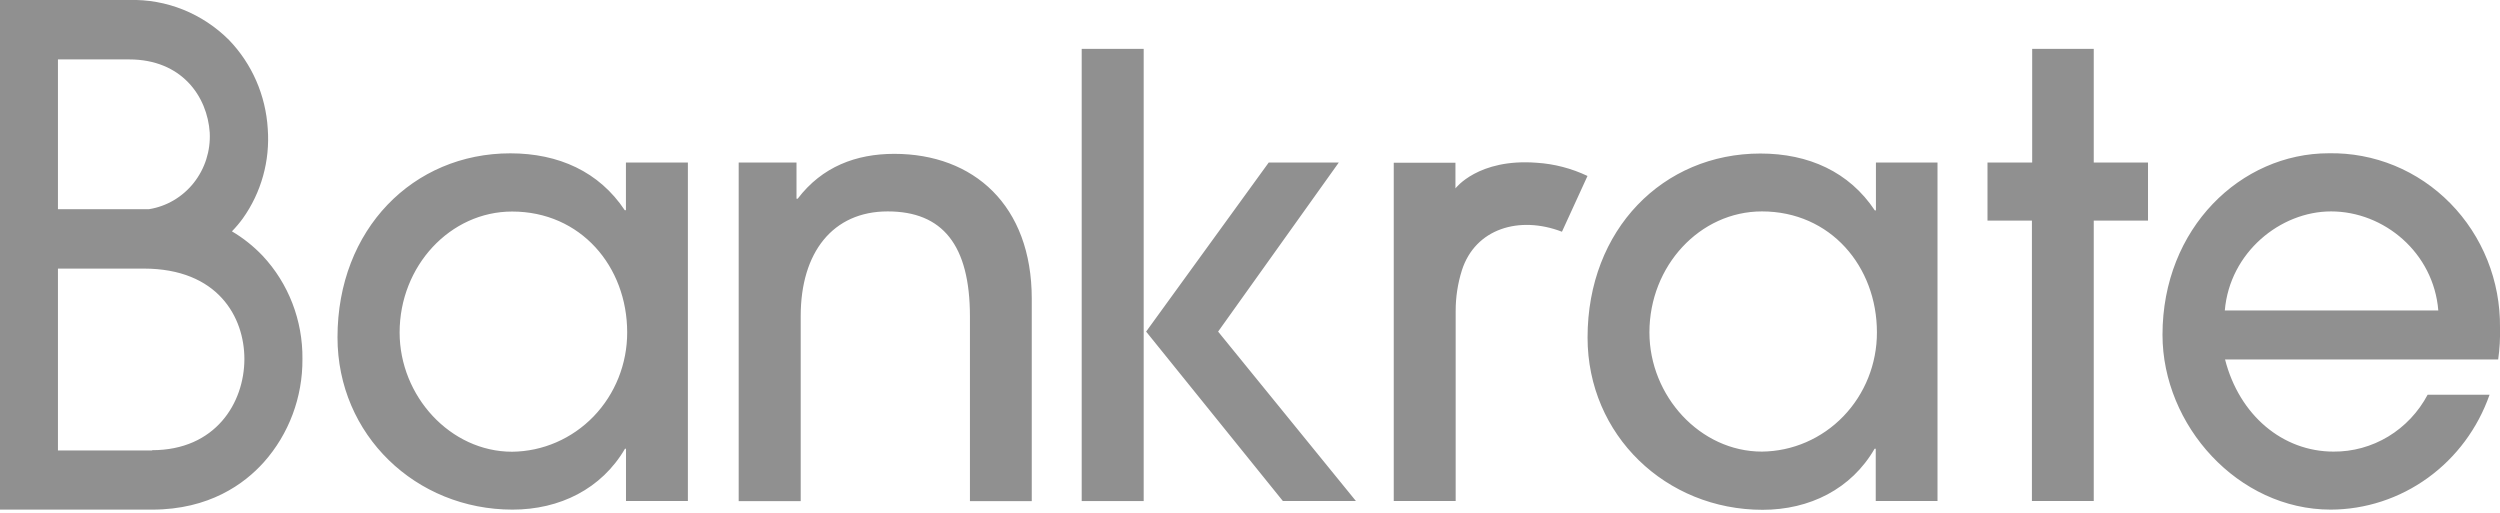 <?xml version="1.0"?>
<svg xmlns="http://www.w3.org/2000/svg" width="78" height="16" viewBox="0 0 78 16" fill="none">
  <g clip-path="url(#clip0_7764_56)" fill="#909090">
    <path d="M19.531 15.632V14H19.5C18.769 15.252 17.468 15.9 15.99 15.9 12.977 15.9 10.53 13.574 10.53 10.524 10.53 7.15 12.893 4.784 15.922 4.784 17.427 4.784 18.693 5.356 19.492 6.558H19.529V5.07H21.462V15.632H19.531zM19.568 10.37C19.568 8.312 18.117 6.6 15.978 6.6 14.046 6.6 12.468 8.298 12.468 10.374 12.468 12.358 14.05 14.094 15.978 14.094 16.935 14.085 17.849 13.688 18.522 12.991 19.194 12.293 19.57 11.351 19.568 10.37zM30.262 15.632V9.876C30.262 7.644 29.408 6.596 27.696 6.596 25.984 6.596 24.982 7.874 24.982 9.858V15.636H23.047V5.07H24.851V6.2H24.888C25.648 5.2 26.711 4.8 27.901 4.8 30.373 4.8 32.191 6.4 32.191 9.32V15.636H30.26L30.262 15.632zM58.523 15.632V14H58.488C57.763 15.258 56.46 15.906 54.992 15.906 51.979 15.906 49.532 13.58 49.532 10.53 49.532 7.156 51.891 4.79 54.924 4.79 56.429 4.79 57.695 5.362 58.494 6.564H58.529V5.07H60.45V15.632H58.523zM58.56 10.37C58.56 8.312 57.11 6.596 54.972 6.596 53.038 6.596 51.462 8.294 51.462 10.37 51.462 12.354 53.044 14.09 54.972 14.09 55.928 14.081 56.842 13.685 57.514 12.988 58.186 12.291 58.562 11.35 58.56 10.37zM63.396 15.632V6.882H62.01V5.07H63.404V1.524H65.325V5.07H67.018V6.882H65.325V15.632H63.396zM69.42 11.21C69.867 12.962 71.224 14.09 72.805 14.09 73.405 14.095 73.996 13.932 74.513 13.62 75.03 13.307 75.455 12.857 75.742 12.316H77.674C77.307 13.363 76.635 14.269 75.748 14.91 74.862 15.551 73.804 15.897 72.719 15.9 69.82 15.9 67.47 13.268 67.47 10.446 67.47 7.11 69.923 4.782 72.657 4.782 73.359 4.769 74.055 4.9 74.707 5.167 75.358 5.435 75.95 5.834 76.448 6.341 76.946 6.847 77.34 7.452 77.607 8.117 77.874 8.783 78.007 9.496 78 10.216 78.009 10.55 77.99 10.885 77.943 11.216H69.42V11.21zM76.075 9.686C75.929 7.886 74.385 6.596 72.729 6.596 71.148 6.596 69.568 7.874 69.414 9.686H76.075zM8.19 7.976C7.907 7.68 7.587 7.425 7.236 7.218 7.358 7.093 7.471 6.959 7.574 6.818 8.151 6.01 8.428 5.017 8.354 4.018 8.291 2.975 7.862 1.991 7.145 1.248 6.734.837 6.247.515 5.712.3 5.177.086 4.606-.016 4.033-0H0V15.9H4.746C6.527 15.9 7.623 15.1 8.231 14.422 9.015 13.542 9.445 12.391 9.436 11.2 9.449 9.999 9.002 8.841 8.19 7.976zM4.033 1.854C5.665 1.854 6.47 3.004 6.544 4.14 6.572 4.707 6.394 5.265 6.044 5.706 5.695 6.146 5.198 6.439 4.651 6.526H1.808V1.854H4.033zM4.744 14.054H1.808V8.38H4.485C6.804 8.38 7.625 9.9 7.625 11.202 7.623 12.57 6.724 14.046 4.744 14.046V14.054zM47.945 5.078C46.115 4.938 45.41 5.878 45.41 5.878V5.078H43.485V15.632H45.417V9.704C45.416 9.271 45.482 8.841 45.612 8.43 46.03 7.134 47.399 6.718 48.733 7.23L49.53 5.49C49.031 5.253 48.493 5.113 47.945 5.078zM33.749 1.524H35.683V15.634H33.749V1.524zM40.026 15.632L35.759 10.346 39.585 5.07H41.771L38.005 10.346 42.305 15.632H40.026z"/>
  </g>
  <defs>
    <clipPath id="clip0_7764_56">
      <path fill="#fff" d="M0 0H78V16H0z"/>
    </clipPath>
  </defs>
</svg>
